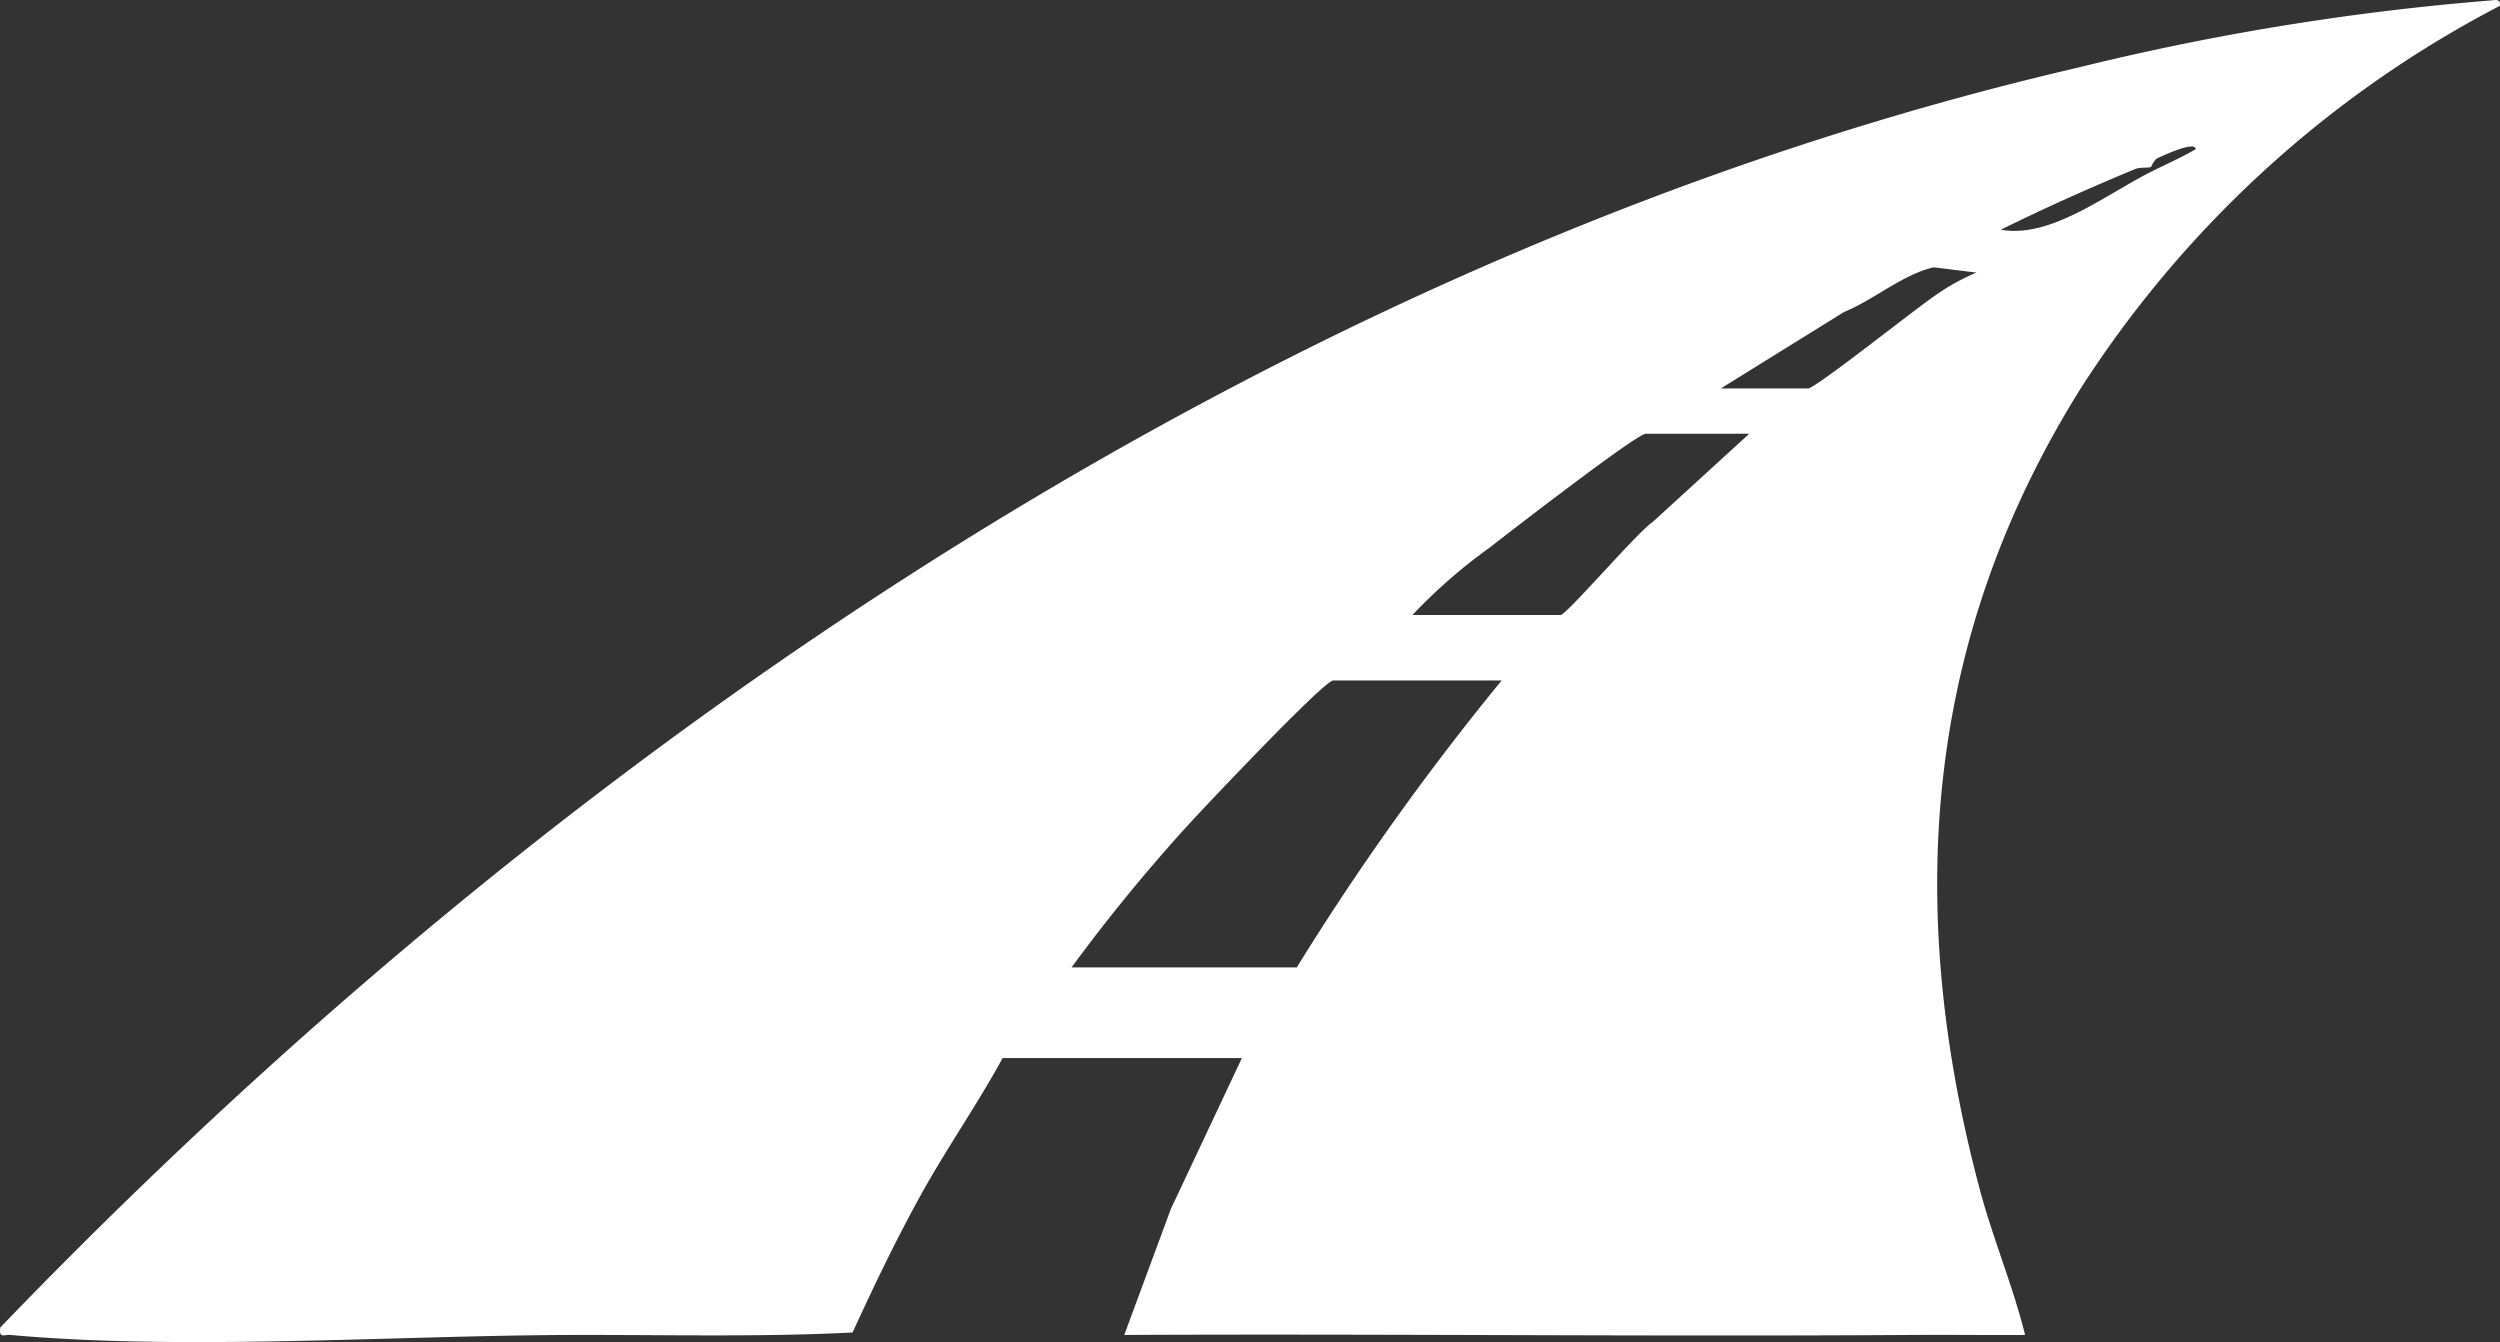 <svg xmlns="http://www.w3.org/2000/svg" xmlns:xlink="http://www.w3.org/1999/xlink" width="95" height="51" viewBox="0 0 95 51">
  <rect x="0" y="0" width="95" height="51" fill="#333333" stroke="none"/>
  <defs>
    <clipPath id="clip-path">
      <rect id="Rectangle_14" data-name="Rectangle 14" width="95" height="51" transform="translate(0 0)" fill="none"/>
    </clipPath>
  </defs>
  <g id="Vector_Smart_Object" data-name="Vector Smart Object" transform="translate(0 0)">
    <g id="Group_14" data-name="Group 14">
      <g id="Group_13" data-name="Group 13" clip-path="url(#clip-path)">
        <path id="Path_11" data-name="Path 11" d="M21.753,50.728c-6.79.02-14.705.6-21.359,0-.23-.021-.447.148-.382-.285,22.388-23.257,50-41.154,78.92-47.866A98.124,98.124,0,0,1,94.608.021c.169-.009.431-.1.388.2A41.867,41.867,0,0,0,79.054,14.78c-5.805,9.292-6.782,19.383-3.8,30.5.5,1.845,1.246,3.616,1.7,5.448-1.437.009-2.88-.009-4.317,0-9.969.066-19.946-.048-29.915,0l1.77-4.786,2.7-5.735H38.1c-.961,1.761-2.131,3.432-3.118,5.218-.929,1.682-1.773,3.439-2.585,5.21-3.543.179-7.1.083-10.641.094M81.737,6.343c-.134.054-.4-.005-.616.087-1.715.713-3.416,1.471-5.091,2.3,1.9.33,3.925-1.3,5.707-2.2.564-.285,1.148-.539,1.7-.861-.009-.343-1.3.274-1.436.333-.159.068-.244.33-.261.338M65.392,14.761h3.315c.276,0,4.069-3.016,4.754-3.477a8.143,8.143,0,0,1,1.645-.926l-1.626-.2c-1.182.271-2.258,1.229-3.411,1.7Zm1.079,1.722H62.539c-.344,0-5.211,3.762-5.924,4.32a20.256,20.256,0,0,0-2.942,2.567H59.3c.225,0,2.957-3.187,3.486-3.52Zm-9.406,9.374h-6.4c-.351,0-4.857,4.772-5.477,5.45a66.258,66.258,0,0,0-4.469,5.455h8.558a100.8,100.8,0,0,1,7.787-10.905" fill="#fff"/>
      </g>
    </g>
  </g>
</svg>

